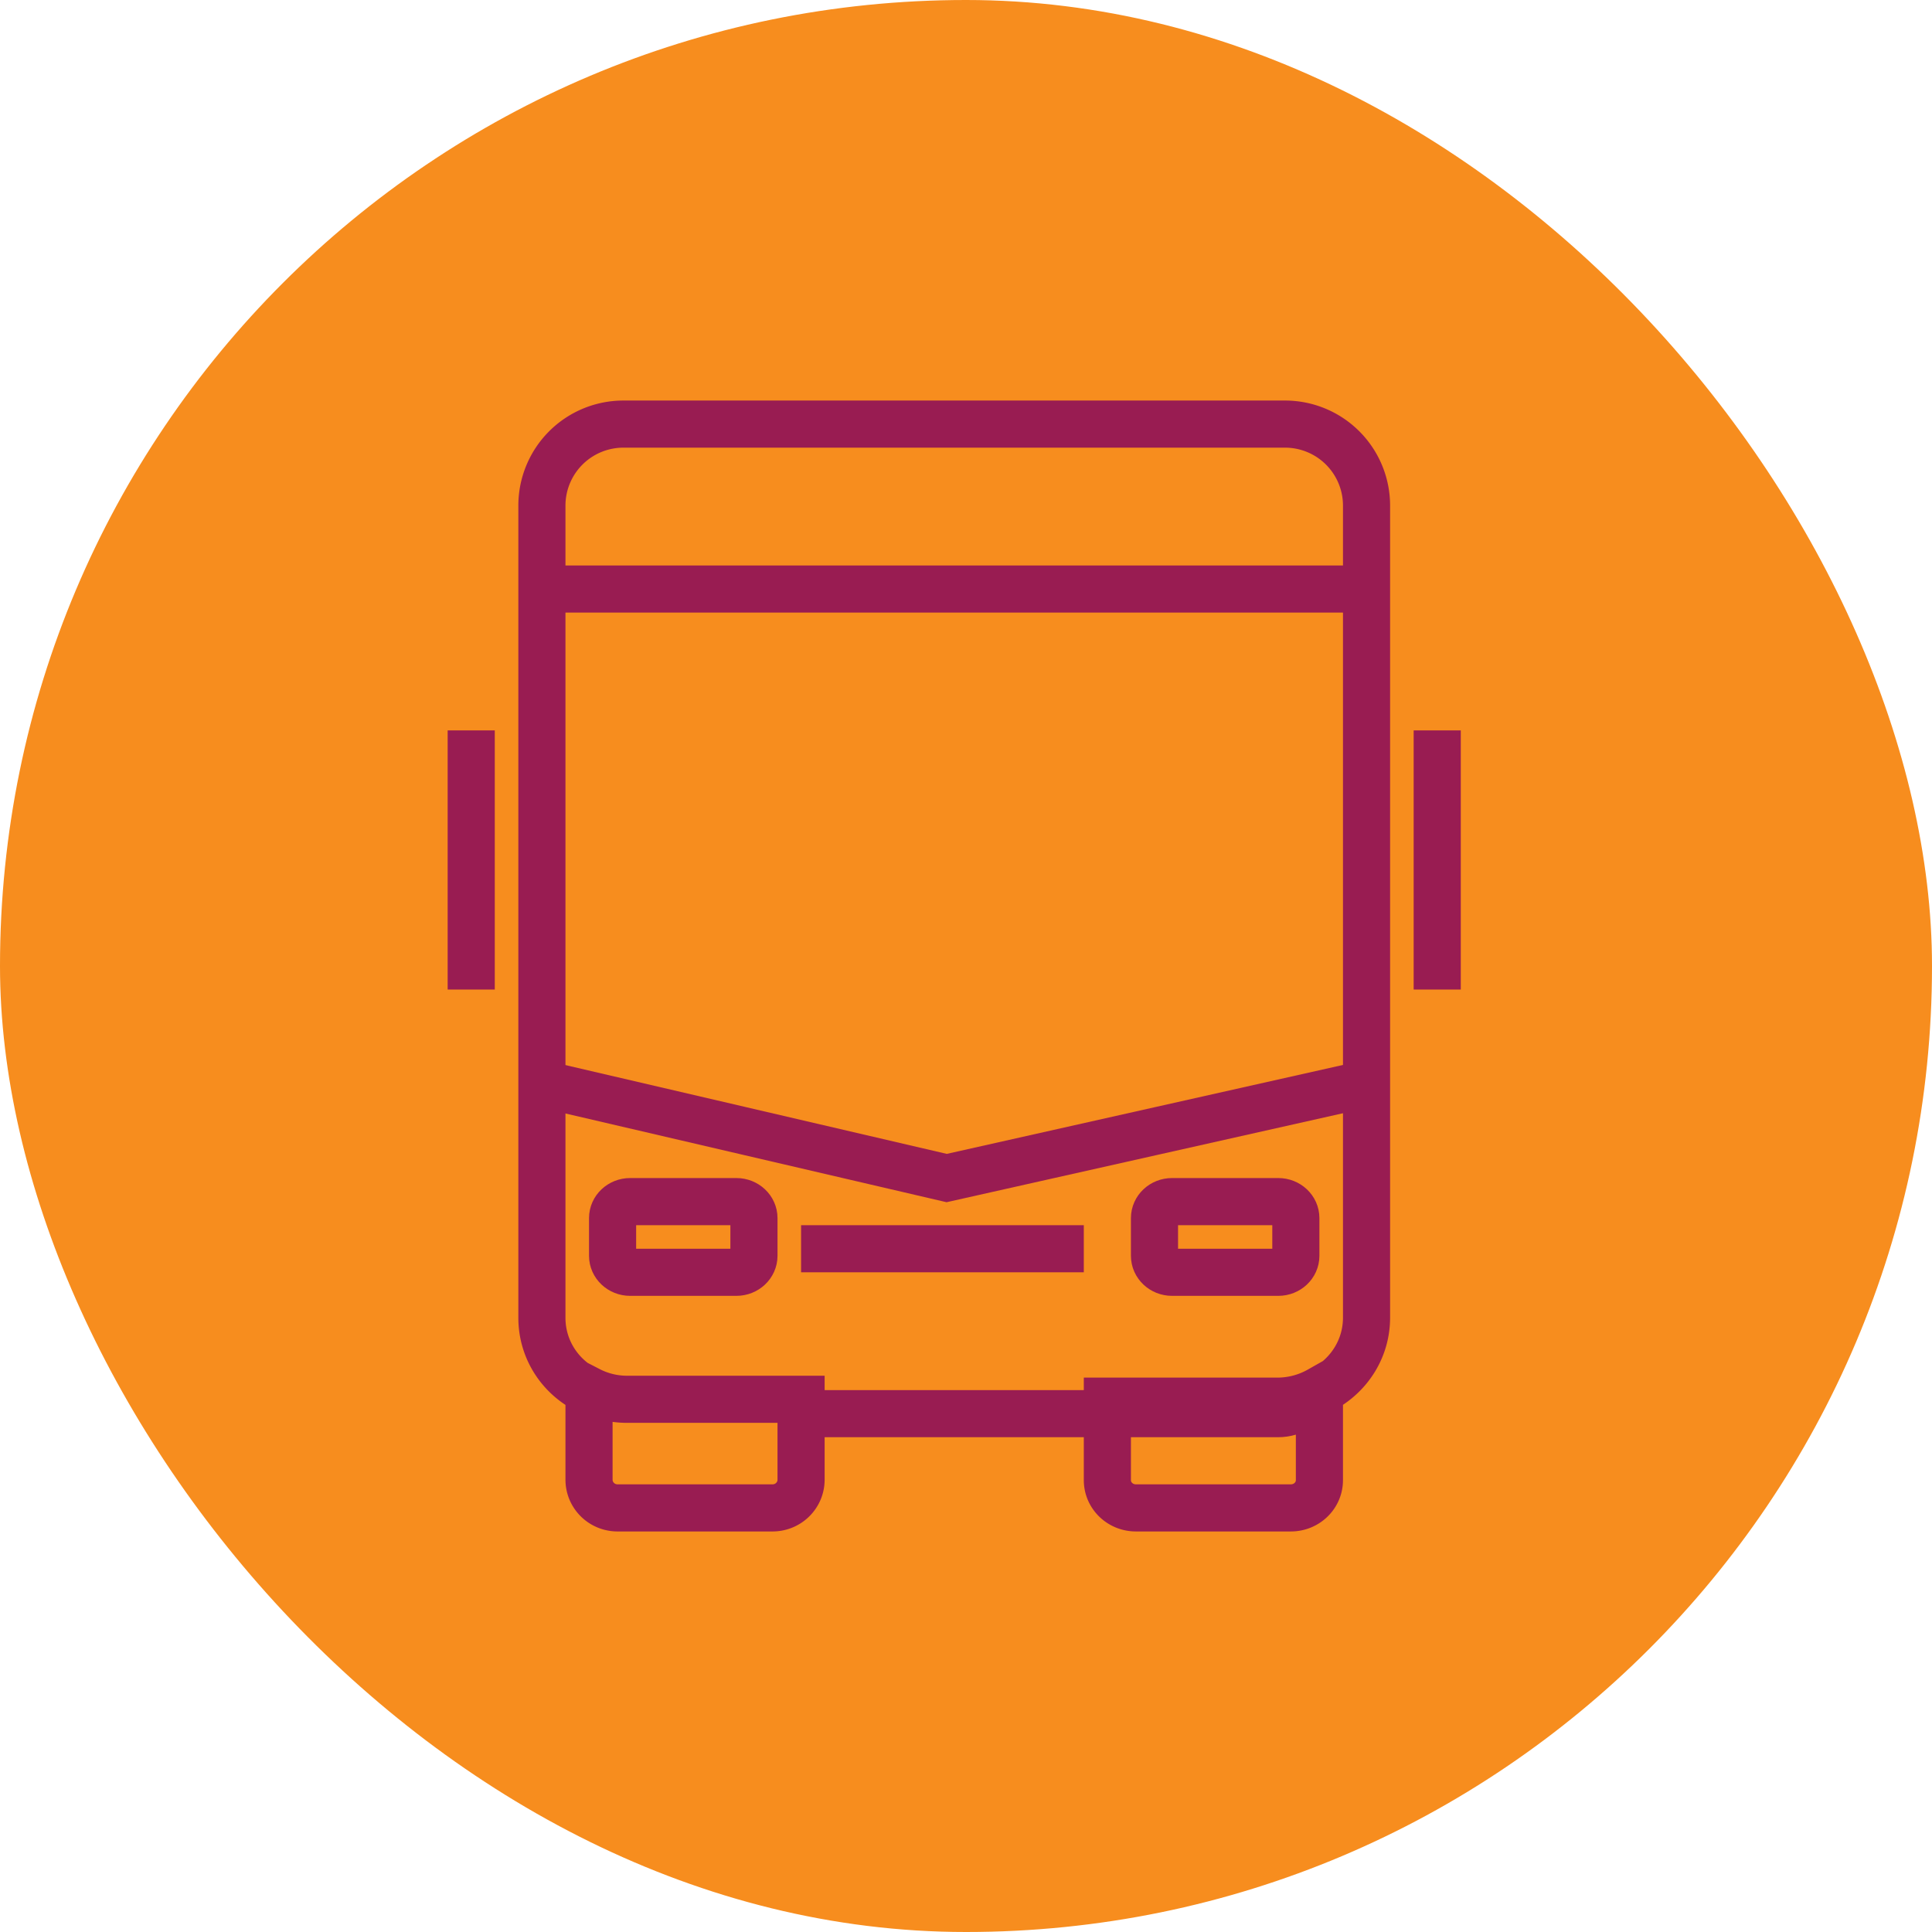 <svg width="82" height="82" fill="none" xmlns="http://www.w3.org/2000/svg"><rect width="82" height="82" rx="41" fill="#F78D1E"/><path d="M56.253 58.912c1.042-.6 1.747-1.703 1.747-2.99V21.454A3.459 3.459 0 0 0 54.538 18H26.462A3.459 3.459 0 0 0 23 21.455v34.474c0 1.352.777 2.503 1.907 3.071M34 60h13M25 59v3.8c0 .665.541 1.2 1.213 1.2h6.574c.672 0 1.213-.535 1.213-1.2V59.39h-7.41A3.516 3.516 0 0 1 25 59ZM47 59.47v3.352c0 .652.541 1.178 1.213 1.178h6.574c.672 0 1.213-.526 1.213-1.178V59a3.618 3.618 0 0 1-1.754.47H47Z" stroke="#991C52" stroke-width="2" stroke-miterlimit="10"/><path d="M47 60h7.248c.638 0 1.236-.373 1.752-1M34 53h12M54.256 54h-4.512c-.41 0-.744-.314-.744-.7v-1.6c0-.386.333-.7.744-.7h4.512c.41 0 .744.314.744.7v1.6c0 .386-.333.7-.744.7ZM31.256 54h-4.512c-.41 0-.744-.314-.744-.7v-1.6c0-.386.333-.7.744-.7h4.512c.41 0 .744.314.744.7v1.6c0 .386-.333.7-.744.7ZM20 31v11M61 31v11M23 25h35M23 46l17.18 4L58 46" stroke="#991C52" stroke-width="2" stroke-miterlimit="10"/></svg>